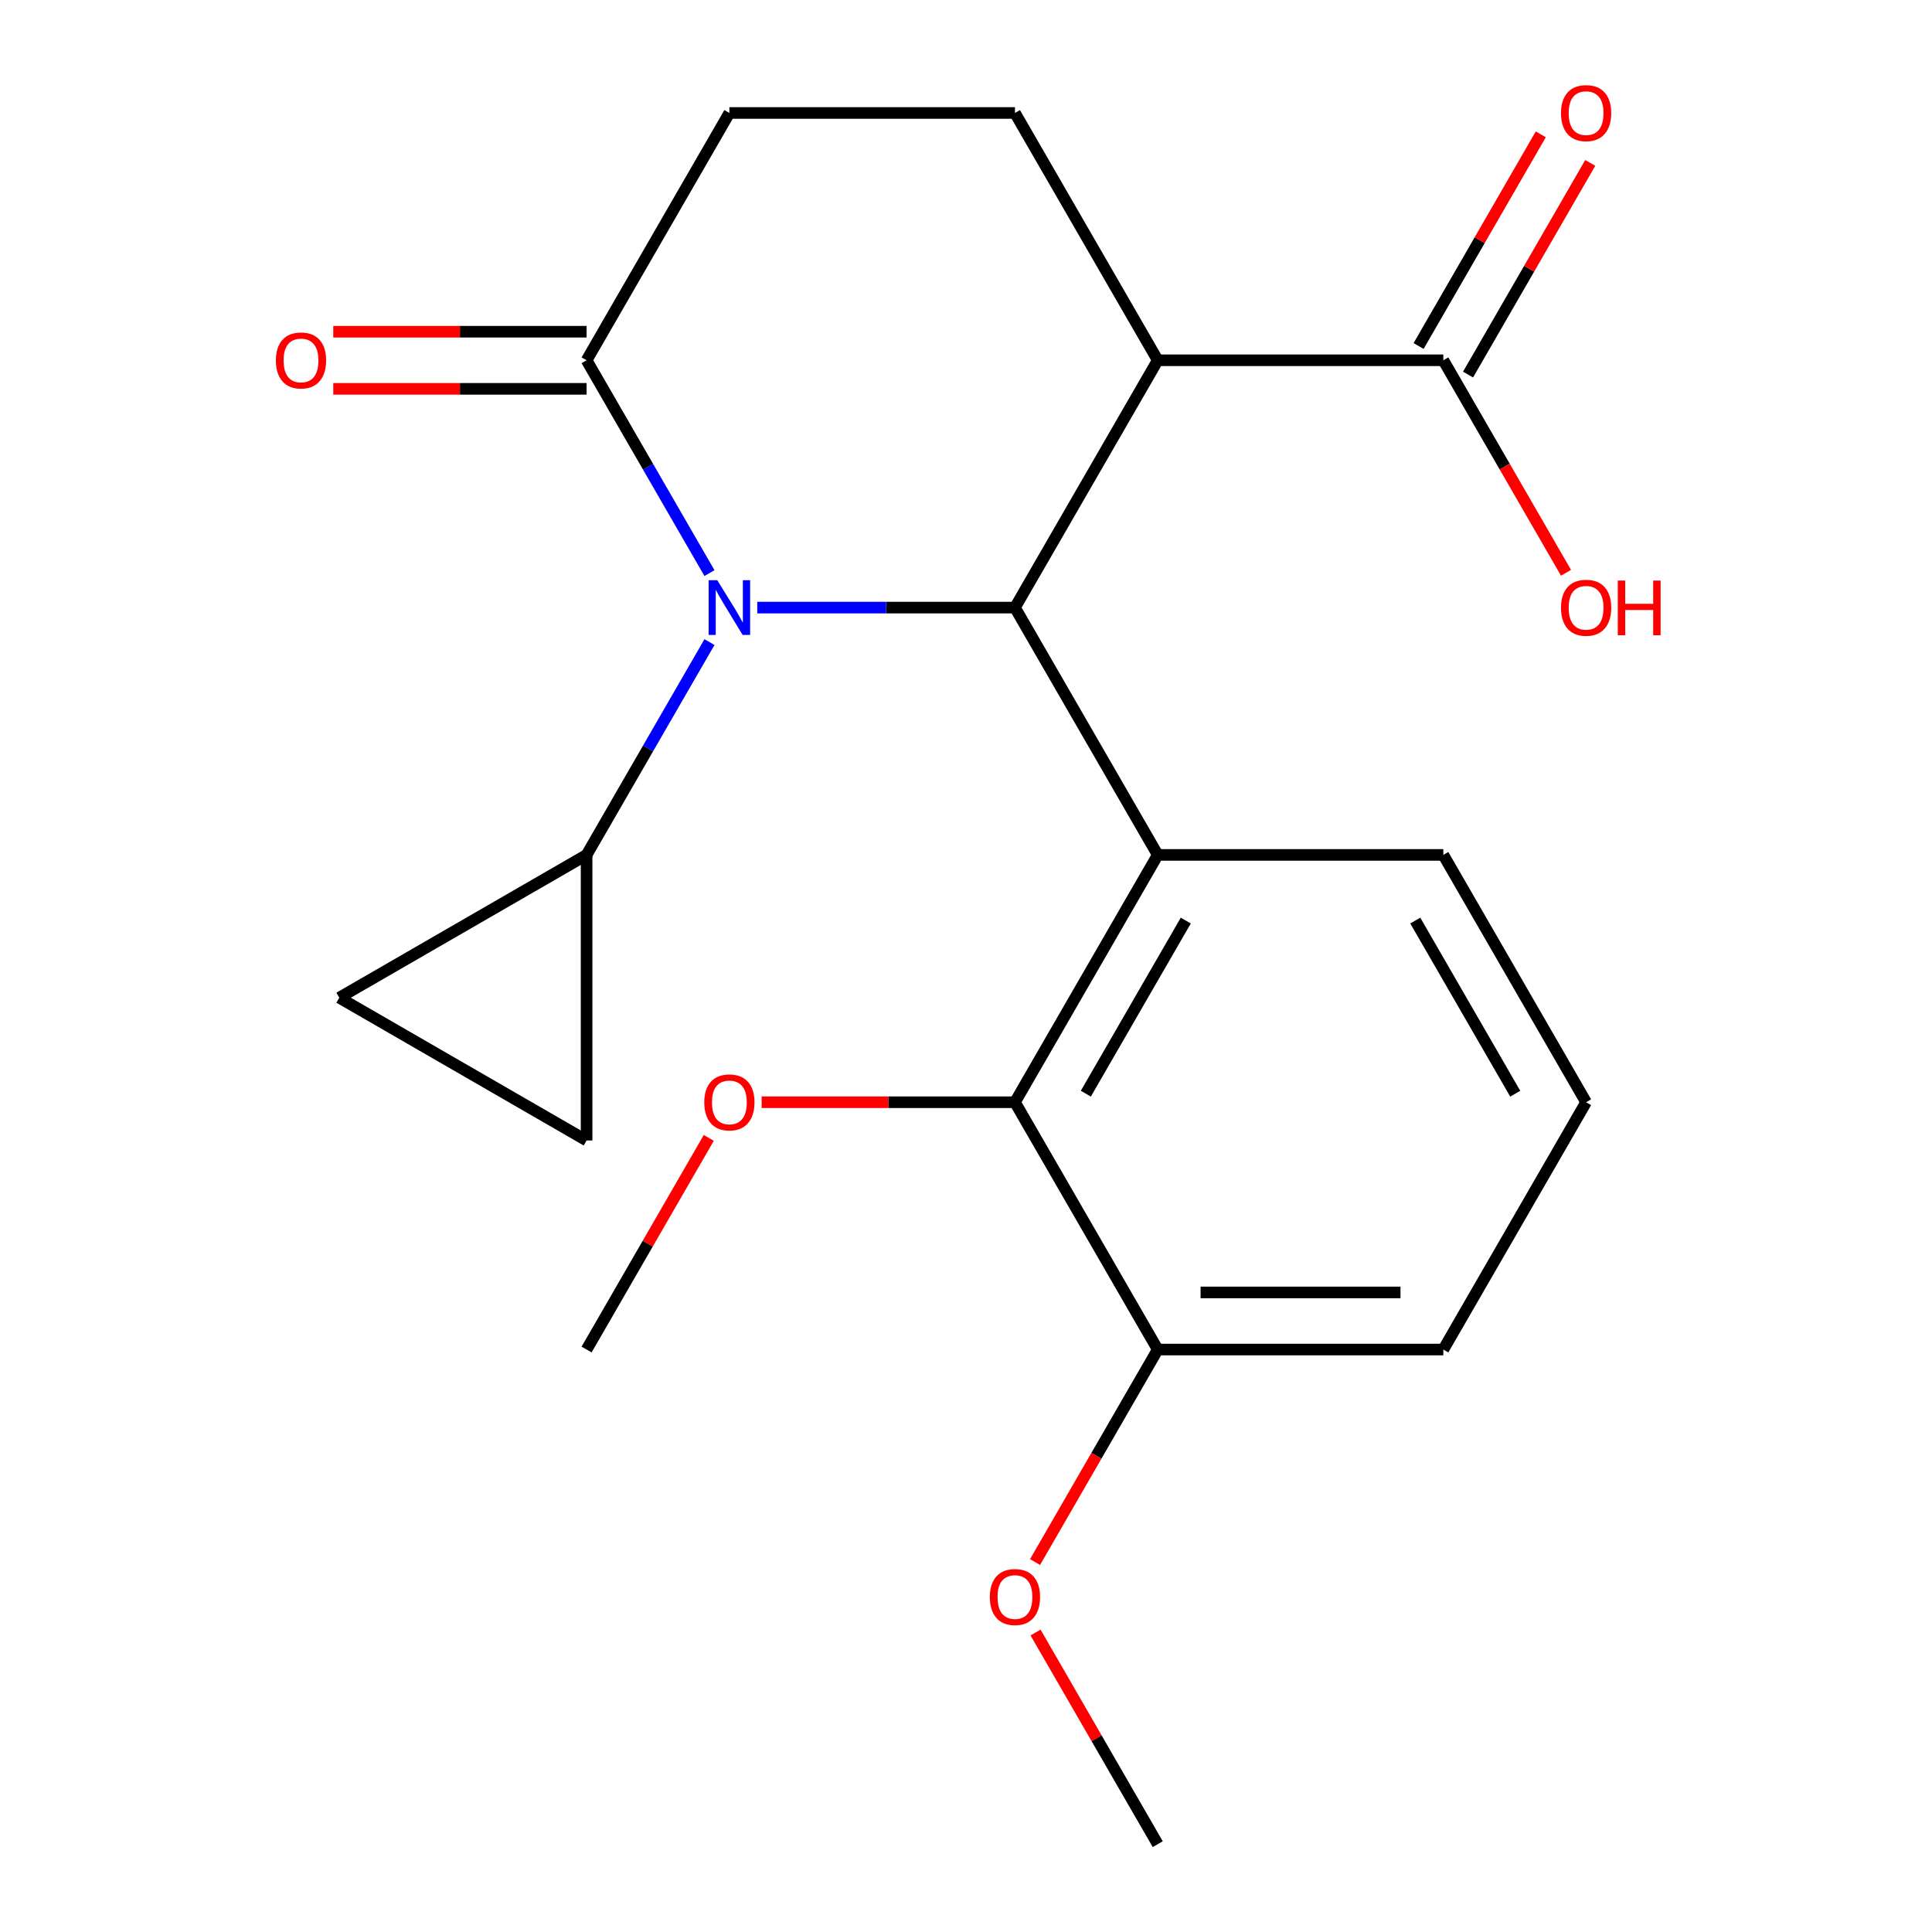 <?xml version='1.0' encoding='iso-8859-1'?>
<svg version='1.1' baseProfile='full'
              xmlns='http://www.w3.org/2000/svg'
                      xmlns:rdkit='http://www.rdkit.org/xml'
                      xmlns:xlink='http://www.w3.org/1999/xlink'
                  xml:space='preserve'
width='1000px' height='1000px' viewBox='0 0 1000 1000'>
<!-- END OF HEADER -->
<rect style='opacity:1.0;fill:#FFFFFF;stroke:none' width='1000' height='1000' x='0' y='0'> </rect>
<path class='bond-0' d='M 525.338,314.492 L 458.648,314.492' style='fill:none;fill-rule:evenodd;stroke:#000000;stroke-width:6px;stroke-linecap:butt;stroke-linejoin:miter;stroke-opacity:1' />
<path class='bond-0' d='M 458.648,314.492 L 391.959,314.492' style='fill:none;fill-rule:evenodd;stroke:#0000FF;stroke-width:6px;stroke-linecap:butt;stroke-linejoin:miter;stroke-opacity:1' />
<path class='bond-1' d='M 525.338,314.492 L 599.245,442.502' style='fill:none;fill-rule:evenodd;stroke:#000000;stroke-width:6px;stroke-linecap:butt;stroke-linejoin:miter;stroke-opacity:1' />
<path class='bond-2' d='M 525.338,314.492 L 599.245,186.481' style='fill:none;fill-rule:evenodd;stroke:#000000;stroke-width:6px;stroke-linecap:butt;stroke-linejoin:miter;stroke-opacity:1' />
<path class='bond-3' d='M 367.215,296.636 L 335.416,241.559' style='fill:none;fill-rule:evenodd;stroke:#0000FF;stroke-width:6px;stroke-linecap:butt;stroke-linejoin:miter;stroke-opacity:1' />
<path class='bond-3' d='M 335.416,241.559 L 303.617,186.481' style='fill:none;fill-rule:evenodd;stroke:#000000;stroke-width:6px;stroke-linecap:butt;stroke-linejoin:miter;stroke-opacity:1' />
<path class='bond-4' d='M 367.215,332.347 L 335.416,387.425' style='fill:none;fill-rule:evenodd;stroke:#0000FF;stroke-width:6px;stroke-linecap:butt;stroke-linejoin:miter;stroke-opacity:1' />
<path class='bond-4' d='M 335.416,387.425 L 303.617,442.502' style='fill:none;fill-rule:evenodd;stroke:#000000;stroke-width:6px;stroke-linecap:butt;stroke-linejoin:miter;stroke-opacity:1' />
<path class='bond-5' d='M 599.245,442.502 L 525.338,570.513' style='fill:none;fill-rule:evenodd;stroke:#000000;stroke-width:6px;stroke-linecap:butt;stroke-linejoin:miter;stroke-opacity:1' />
<path class='bond-5' d='M 613.761,476.485 L 562.026,566.093' style='fill:none;fill-rule:evenodd;stroke:#000000;stroke-width:6px;stroke-linecap:butt;stroke-linejoin:miter;stroke-opacity:1' />
<path class='bond-14' d='M 599.245,442.502 L 747.059,442.502' style='fill:none;fill-rule:evenodd;stroke:#000000;stroke-width:6px;stroke-linecap:butt;stroke-linejoin:miter;stroke-opacity:1' />
<path class='bond-6' d='M 599.245,186.481 L 747.059,186.481' style='fill:none;fill-rule:evenodd;stroke:#000000;stroke-width:6px;stroke-linecap:butt;stroke-linejoin:miter;stroke-opacity:1' />
<path class='bond-9' d='M 599.245,186.481 L 525.338,58.47' style='fill:none;fill-rule:evenodd;stroke:#000000;stroke-width:6px;stroke-linecap:butt;stroke-linejoin:miter;stroke-opacity:1' />
<path class='bond-12' d='M 303.617,171.699 L 238.057,171.699' style='fill:none;fill-rule:evenodd;stroke:#000000;stroke-width:6px;stroke-linecap:butt;stroke-linejoin:miter;stroke-opacity:1' />
<path class='bond-12' d='M 238.057,171.699 L 172.498,171.699' style='fill:none;fill-rule:evenodd;stroke:#FF0000;stroke-width:6px;stroke-linecap:butt;stroke-linejoin:miter;stroke-opacity:1' />
<path class='bond-12' d='M 303.617,201.262 L 238.057,201.262' style='fill:none;fill-rule:evenodd;stroke:#000000;stroke-width:6px;stroke-linecap:butt;stroke-linejoin:miter;stroke-opacity:1' />
<path class='bond-12' d='M 238.057,201.262 L 172.498,201.262' style='fill:none;fill-rule:evenodd;stroke:#FF0000;stroke-width:6px;stroke-linecap:butt;stroke-linejoin:miter;stroke-opacity:1' />
<path class='bond-22' d='M 303.617,186.481 L 377.524,58.47' style='fill:none;fill-rule:evenodd;stroke:#000000;stroke-width:6px;stroke-linecap:butt;stroke-linejoin:miter;stroke-opacity:1' />
<path class='bond-7' d='M 303.617,442.502 L 303.617,590.316' style='fill:none;fill-rule:evenodd;stroke:#000000;stroke-width:6px;stroke-linecap:butt;stroke-linejoin:miter;stroke-opacity:1' />
<path class='bond-8' d='M 303.617,442.502 L 175.606,516.409' style='fill:none;fill-rule:evenodd;stroke:#000000;stroke-width:6px;stroke-linecap:butt;stroke-linejoin:miter;stroke-opacity:1' />
<path class='bond-11' d='M 525.338,570.513 L 599.245,698.524' style='fill:none;fill-rule:evenodd;stroke:#000000;stroke-width:6px;stroke-linecap:butt;stroke-linejoin:miter;stroke-opacity:1' />
<path class='bond-16' d='M 525.338,570.513 L 459.778,570.513' style='fill:none;fill-rule:evenodd;stroke:#000000;stroke-width:6px;stroke-linecap:butt;stroke-linejoin:miter;stroke-opacity:1' />
<path class='bond-16' d='M 459.778,570.513 L 394.219,570.513' style='fill:none;fill-rule:evenodd;stroke:#FF0000;stroke-width:6px;stroke-linecap:butt;stroke-linejoin:miter;stroke-opacity:1' />
<path class='bond-13' d='M 759.86,193.872 L 791.486,139.094' style='fill:none;fill-rule:evenodd;stroke:#000000;stroke-width:6px;stroke-linecap:butt;stroke-linejoin:miter;stroke-opacity:1' />
<path class='bond-13' d='M 791.486,139.094 L 823.112,84.316' style='fill:none;fill-rule:evenodd;stroke:#FF0000;stroke-width:6px;stroke-linecap:butt;stroke-linejoin:miter;stroke-opacity:1' />
<path class='bond-13' d='M 734.258,179.09 L 765.884,124.312' style='fill:none;fill-rule:evenodd;stroke:#000000;stroke-width:6px;stroke-linecap:butt;stroke-linejoin:miter;stroke-opacity:1' />
<path class='bond-13' d='M 765.884,124.312 L 797.51,69.535' style='fill:none;fill-rule:evenodd;stroke:#FF0000;stroke-width:6px;stroke-linecap:butt;stroke-linejoin:miter;stroke-opacity:1' />
<path class='bond-15' d='M 747.059,186.481 L 778.812,241.479' style='fill:none;fill-rule:evenodd;stroke:#000000;stroke-width:6px;stroke-linecap:butt;stroke-linejoin:miter;stroke-opacity:1' />
<path class='bond-15' d='M 778.812,241.479 L 810.565,296.476' style='fill:none;fill-rule:evenodd;stroke:#FF0000;stroke-width:6px;stroke-linecap:butt;stroke-linejoin:miter;stroke-opacity:1' />
<path class='bond-23' d='M 303.617,590.316 L 175.606,516.409' style='fill:none;fill-rule:evenodd;stroke:#000000;stroke-width:6px;stroke-linecap:butt;stroke-linejoin:miter;stroke-opacity:1' />
<path class='bond-10' d='M 525.338,58.47 L 377.524,58.47' style='fill:none;fill-rule:evenodd;stroke:#000000;stroke-width:6px;stroke-linecap:butt;stroke-linejoin:miter;stroke-opacity:1' />
<path class='bond-17' d='M 599.245,698.524 L 567.492,753.522' style='fill:none;fill-rule:evenodd;stroke:#000000;stroke-width:6px;stroke-linecap:butt;stroke-linejoin:miter;stroke-opacity:1' />
<path class='bond-17' d='M 567.492,753.522 L 535.739,808.519' style='fill:none;fill-rule:evenodd;stroke:#FF0000;stroke-width:6px;stroke-linecap:butt;stroke-linejoin:miter;stroke-opacity:1' />
<path class='bond-24' d='M 599.245,698.524 L 747.059,698.524' style='fill:none;fill-rule:evenodd;stroke:#000000;stroke-width:6px;stroke-linecap:butt;stroke-linejoin:miter;stroke-opacity:1' />
<path class='bond-24' d='M 621.417,668.961 L 724.887,668.961' style='fill:none;fill-rule:evenodd;stroke:#000000;stroke-width:6px;stroke-linecap:butt;stroke-linejoin:miter;stroke-opacity:1' />
<path class='bond-18' d='M 747.059,442.502 L 820.966,570.513' style='fill:none;fill-rule:evenodd;stroke:#000000;stroke-width:6px;stroke-linecap:butt;stroke-linejoin:miter;stroke-opacity:1' />
<path class='bond-18' d='M 732.543,476.485 L 784.278,566.093' style='fill:none;fill-rule:evenodd;stroke:#000000;stroke-width:6px;stroke-linecap:butt;stroke-linejoin:miter;stroke-opacity:1' />
<path class='bond-20' d='M 366.868,588.969 L 335.242,643.746' style='fill:none;fill-rule:evenodd;stroke:#FF0000;stroke-width:6px;stroke-linecap:butt;stroke-linejoin:miter;stroke-opacity:1' />
<path class='bond-20' d='M 335.242,643.746 L 303.617,698.524' style='fill:none;fill-rule:evenodd;stroke:#000000;stroke-width:6px;stroke-linecap:butt;stroke-linejoin:miter;stroke-opacity:1' />
<path class='bond-21' d='M 535.993,844.99 L 567.619,899.768' style='fill:none;fill-rule:evenodd;stroke:#FF0000;stroke-width:6px;stroke-linecap:butt;stroke-linejoin:miter;stroke-opacity:1' />
<path class='bond-21' d='M 567.619,899.768 L 599.245,954.545' style='fill:none;fill-rule:evenodd;stroke:#000000;stroke-width:6px;stroke-linecap:butt;stroke-linejoin:miter;stroke-opacity:1' />
<path class='bond-19' d='M 820.966,570.513 L 747.059,698.524' style='fill:none;fill-rule:evenodd;stroke:#000000;stroke-width:6px;stroke-linecap:butt;stroke-linejoin:miter;stroke-opacity:1' />
<path  class='atom-1' d='M 371.264 300.332
L 380.544 315.332
Q 381.464 316.812, 382.944 319.492
Q 384.424 322.172, 384.504 322.332
L 384.504 300.332
L 388.264 300.332
L 388.264 328.652
L 384.384 328.652
L 374.424 312.252
Q 373.264 310.332, 372.024 308.132
Q 370.824 305.932, 370.464 305.252
L 370.464 328.652
L 366.784 328.652
L 366.784 300.332
L 371.264 300.332
' fill='#0000FF'/>
<path  class='atom-13' d='M 142.802 186.561
Q 142.802 179.761, 146.162 175.961
Q 149.522 172.161, 155.802 172.161
Q 162.082 172.161, 165.442 175.961
Q 168.802 179.761, 168.802 186.561
Q 168.802 193.441, 165.402 197.361
Q 162.002 201.241, 155.802 201.241
Q 149.562 201.241, 146.162 197.361
Q 142.802 193.481, 142.802 186.561
M 155.802 198.041
Q 160.122 198.041, 162.442 195.161
Q 164.802 192.241, 164.802 186.561
Q 164.802 181.001, 162.442 178.201
Q 160.122 175.361, 155.802 175.361
Q 151.482 175.361, 149.122 178.161
Q 146.802 180.961, 146.802 186.561
Q 146.802 192.281, 149.122 195.161
Q 151.482 198.041, 155.802 198.041
' fill='#FF0000'/>
<path  class='atom-14' d='M 807.966 58.55
Q 807.966 51.75, 811.326 47.95
Q 814.686 44.15, 820.966 44.15
Q 827.246 44.15, 830.606 47.95
Q 833.966 51.75, 833.966 58.55
Q 833.966 65.43, 830.566 69.35
Q 827.166 73.23, 820.966 73.23
Q 814.726 73.23, 811.326 69.35
Q 807.966 65.47, 807.966 58.55
M 820.966 70.03
Q 825.286 70.03, 827.606 67.15
Q 829.966 64.23, 829.966 58.55
Q 829.966 52.99, 827.606 50.19
Q 825.286 47.35, 820.966 47.35
Q 816.646 47.35, 814.286 50.15
Q 811.966 52.95, 811.966 58.55
Q 811.966 64.27, 814.286 67.15
Q 816.646 70.03, 820.966 70.03
' fill='#FF0000'/>
<path  class='atom-16' d='M 807.966 314.572
Q 807.966 307.772, 811.326 303.972
Q 814.686 300.172, 820.966 300.172
Q 827.246 300.172, 830.606 303.972
Q 833.966 307.772, 833.966 314.572
Q 833.966 321.452, 830.566 325.372
Q 827.166 329.252, 820.966 329.252
Q 814.726 329.252, 811.326 325.372
Q 807.966 321.492, 807.966 314.572
M 820.966 326.052
Q 825.286 326.052, 827.606 323.172
Q 829.966 320.252, 829.966 314.572
Q 829.966 309.012, 827.606 306.212
Q 825.286 303.372, 820.966 303.372
Q 816.646 303.372, 814.286 306.172
Q 811.966 308.972, 811.966 314.572
Q 811.966 320.292, 814.286 323.172
Q 816.646 326.052, 820.966 326.052
' fill='#FF0000'/>
<path  class='atom-16' d='M 837.366 300.492
L 841.206 300.492
L 841.206 312.532
L 855.686 312.532
L 855.686 300.492
L 859.526 300.492
L 859.526 328.812
L 855.686 328.812
L 855.686 315.732
L 841.206 315.732
L 841.206 328.812
L 837.366 328.812
L 837.366 300.492
' fill='#FF0000'/>
<path  class='atom-17' d='M 364.524 570.593
Q 364.524 563.793, 367.884 559.993
Q 371.244 556.193, 377.524 556.193
Q 383.804 556.193, 387.164 559.993
Q 390.524 563.793, 390.524 570.593
Q 390.524 577.473, 387.124 581.393
Q 383.724 585.273, 377.524 585.273
Q 371.284 585.273, 367.884 581.393
Q 364.524 577.513, 364.524 570.593
M 377.524 582.073
Q 381.844 582.073, 384.164 579.193
Q 386.524 576.273, 386.524 570.593
Q 386.524 565.033, 384.164 562.233
Q 381.844 559.393, 377.524 559.393
Q 373.204 559.393, 370.844 562.193
Q 368.524 564.993, 368.524 570.593
Q 368.524 576.313, 370.844 579.193
Q 373.204 582.073, 377.524 582.073
' fill='#FF0000'/>
<path  class='atom-18' d='M 512.338 826.615
Q 512.338 819.815, 515.698 816.015
Q 519.058 812.215, 525.338 812.215
Q 531.618 812.215, 534.978 816.015
Q 538.338 819.815, 538.338 826.615
Q 538.338 833.495, 534.938 837.415
Q 531.538 841.295, 525.338 841.295
Q 519.098 841.295, 515.698 837.415
Q 512.338 833.535, 512.338 826.615
M 525.338 838.095
Q 529.658 838.095, 531.978 835.215
Q 534.338 832.295, 534.338 826.615
Q 534.338 821.055, 531.978 818.255
Q 529.658 815.415, 525.338 815.415
Q 521.018 815.415, 518.658 818.215
Q 516.338 821.015, 516.338 826.615
Q 516.338 832.335, 518.658 835.215
Q 521.018 838.095, 525.338 838.095
' fill='#FF0000'/>
</svg>
